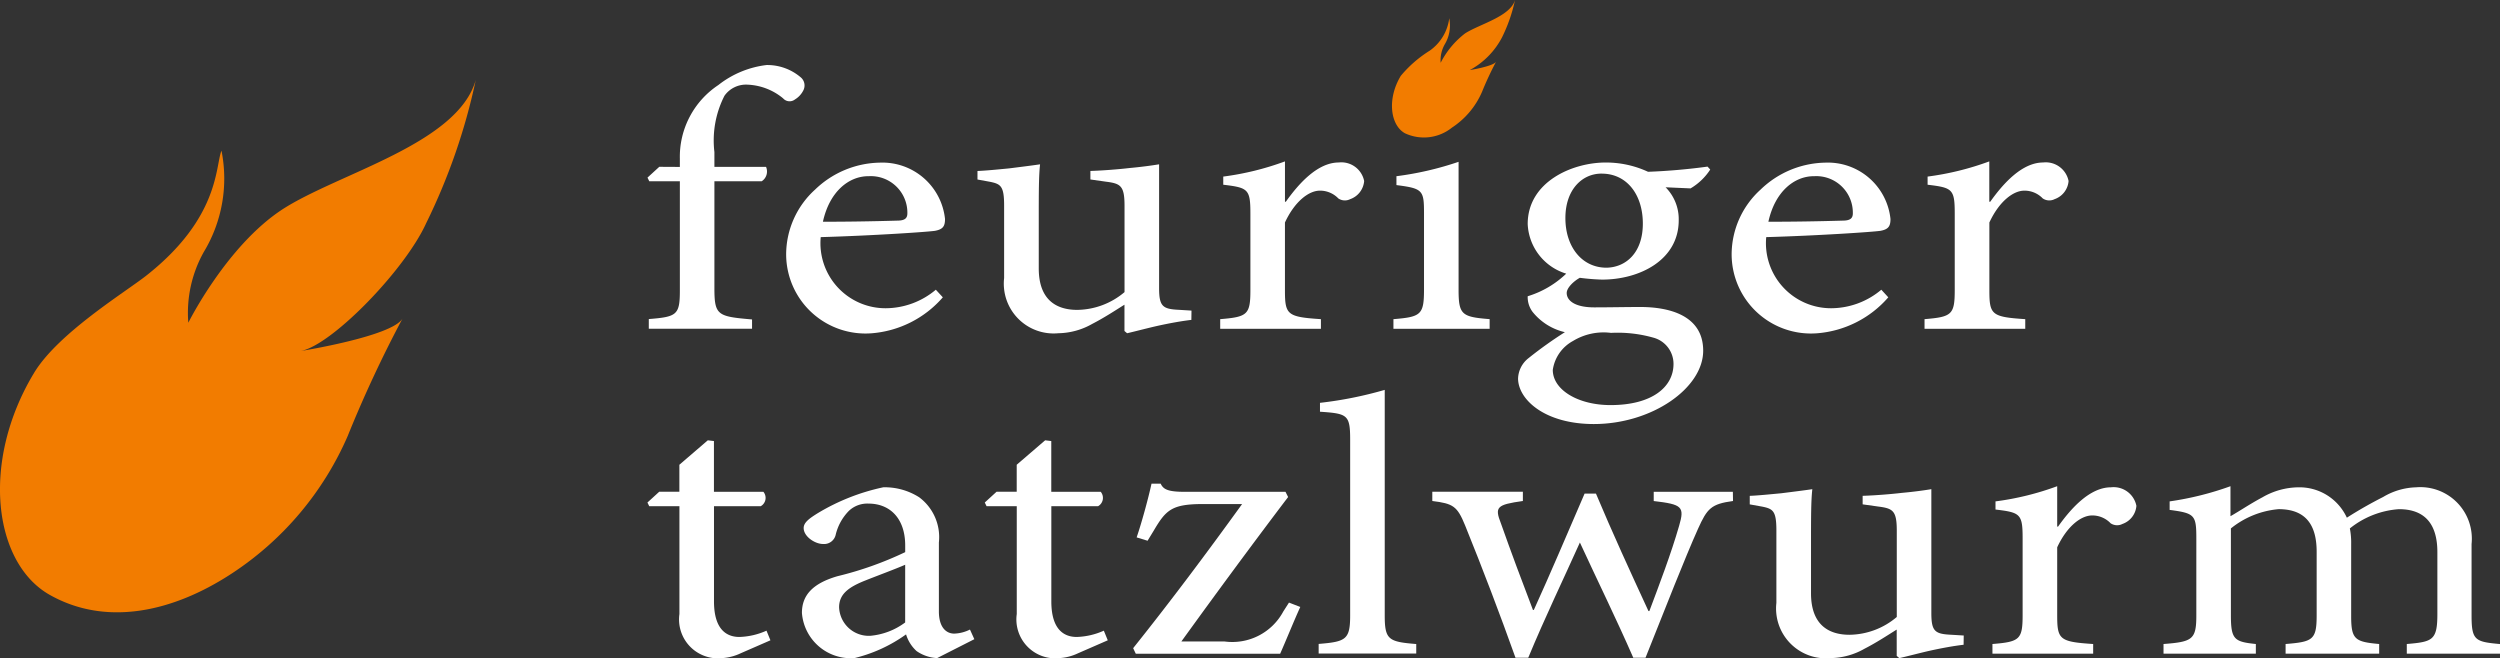 <svg xmlns="http://www.w3.org/2000/svg" width="139" height="36.59" viewBox="0 0 139 36.59">
  <rect x="0" y="0" width="139" height="36.59" fill="#333333" stroke="none"/>
  <g id="Gruppe_27" data-name="Gruppe 27" transform="translate(205 -10)">
    <path id="Flamme" d="M382.949,205.413a17.439,17.439,0,0,0,6.445-7.64,68.569,68.569,0,0,1,3.047-6.531c-.6.99-5.656,1.8-5.656,1.8,1.733-.325,5.785-4.5,6.966-7.091a34.027,34.027,0,0,0,2.766-7.981c-1.009,3.563-7.626,5.178-10.745,7.192-3.112,2.03-5.238,6.307-5.238,6.307a6.925,6.925,0,0,1,.861-3.934,7.888,7.888,0,0,0,.983-5.633c-.347.85-.087,3.73-4.194,6.958-1.225.953-4.907,3.21-6.227,5.4-2.972,4.923-2.266,10.567.871,12.339S379.672,207.562,382.949,205.413Z" transform="translate(-575.064 -163.525)" fill="#f27c00"/>
    <g id="Logo_textteil" data-name="Logo textteil" transform="translate(-6 2.759)">
      <g id="Tatzlwurm" transform="translate(-163 28.918)">
        <g id="Gruppe_10" data-name="Gruppe 10">
          <path id="Pfad_234" data-name="Pfad 234" d="M244.357,302.65a2.8,2.8,0,0,1-1.022.268,2.163,2.163,0,0,1-2.384-2.451v-5.994h-1.679l-.1-.205.657-.6h1.119v-1.5l1.581-1.359.341.041v2.822h2.749a.529.529,0,0,1-.146.8h-2.6v5.294c0,1.669.8,1.977,1.411,1.977a3.961,3.961,0,0,0,1.508-.35l.219.536Z" transform="translate(-239.175 -288.005)" fill="#fff"/>
          <path id="Pfad_235" data-name="Pfad 235" d="M272.647,308.208a2.194,2.194,0,0,1-1.143-.391,2.064,2.064,0,0,1-.584-.927,8.217,8.217,0,0,1-2.871,1.318,2.726,2.726,0,0,1-2.919-2.513c0-1.008.633-1.648,1.971-2.039a19.252,19.252,0,0,0,3.771-1.339v-.371c0-1.483-.827-2.328-2.044-2.328a1.486,1.486,0,0,0-1.095.412,2.833,2.833,0,0,0-.73,1.339.66.66,0,0,1-.706.494c-.438,0-1.07-.412-1.07-.886,0-.309.316-.536.779-.824a11.822,11.822,0,0,1,3.649-1.442,3.568,3.568,0,0,1,1.995.556,2.763,2.763,0,0,1,1.095,2.513v3.831c0,.927.438,1.236.852,1.236a2.1,2.1,0,0,0,.876-.226l.243.536Zm-1.776-5.19c-.511.226-1.679.659-2.19.865-.949.371-1.484.763-1.484,1.5a1.652,1.652,0,0,0,1.727,1.586,3.8,3.8,0,0,0,1.946-.742Z" transform="translate(-256.543 -293.295)" fill="#fff"/>
          <path id="Pfad_236" data-name="Pfad 236" d="M301.045,302.65a2.8,2.8,0,0,1-1.022.268,2.163,2.163,0,0,1-2.384-2.451v-5.994H295.96l-.1-.205.657-.6h1.119v-1.5l1.581-1.359.341.041v2.822h2.749a.529.529,0,0,1-.146.8h-2.6v5.294c0,1.669.8,1.977,1.411,1.977a3.961,3.961,0,0,0,1.508-.35l.219.536Z" transform="translate(-277.107 -288.005)" fill="#fff"/>
          <path id="Pfad_237" data-name="Pfad 237" d="M330.082,304.949c-.365.8-.754,1.772-1.119,2.6h-8.028l-.146-.309c2.092-2.616,4.063-5.253,6.058-8.013H324.68c-1.752,0-2.068.33-2.749,1.483l-.34.557-.608-.186c.268-.782.633-2.1.827-2.987h.511c.146.33.438.453,1.338.453h5.6l.146.289c-2,2.637-3.942,5.273-5.936,8.033h2.408a3.217,3.217,0,0,0,3.26-1.669l.316-.494Z" transform="translate(-293.786 -292.879)" fill="#fff"/>
          <path id="Pfad_238" data-name="Pfad 238" d="M351.964,297v-.536c1.533-.123,1.752-.247,1.752-1.607V285.12c0-1.4-.146-1.462-1.678-1.566v-.494a21.584,21.584,0,0,0,3.6-.721v12.524c0,1.359.194,1.483,1.752,1.607V297Z" transform="translate(-314.647 -282.339)" fill="#fff"/>
          <path id="Pfad_239" data-name="Pfad 239" d="M387.795,299.974c-1.217.165-1.436.412-1.946,1.545-.73,1.627-1.8,4.366-2.919,7.168h-.681c-.973-2.224-1.971-4.243-2.968-6.406-.924,2.06-1.922,4.12-2.871,6.406H375.7c-.876-2.451-1.8-4.881-2.8-7.353-.438-1.071-.657-1.216-1.825-1.36v-.515h5.036v.515c-1.46.206-1.581.33-1.216,1.257.56,1.586,1.168,3.213,1.776,4.8h.049c.9-1.977,1.8-4.1,2.822-6.467h.633c.9,2.142,1.9,4.325,2.919,6.53h.049c.535-1.421,1.217-3.213,1.654-4.738.316-1.071.17-1.195-1.411-1.38v-.515h4.4Z" transform="translate(-327.439 -293.795)" fill="#fff"/>
          <path id="Pfad_240" data-name="Pfad 240" d="M436.285,307.675c-.535.061-1.217.185-1.873.33-.633.144-1.241.309-1.7.412l-.146-.123V306.83c-.56.35-1.119.721-1.8,1.071a3.92,3.92,0,0,1-1.873.515,2.77,2.77,0,0,1-3.017-3.069V301.31c0-1.091-.195-1.194-.8-1.318l-.681-.123v-.474c.511-.021,1.095-.083,1.752-.144.657-.083,1.314-.165,1.727-.227-.073.639-.073,1.607-.073,3.007v2.781c0,1.812,1.046,2.307,2.141,2.307a4.132,4.132,0,0,0,2.628-.989v-4.8c0-1.112-.219-1.235-1.022-1.339l-.876-.123v-.474c.657-.021,1.484-.083,2.19-.165.681-.062,1.265-.144,1.63-.206v6.88c0,1.03.195,1.174,1.119,1.216l.681.041Z" transform="translate(-363.109 -293.503)" fill="#fff"/>
          <path id="Pfad_241" data-name="Pfad 241" d="M468.844,300.771c.73-1.03,1.776-2.184,2.944-2.184a1.291,1.291,0,0,1,1.411,1.03,1.164,1.164,0,0,1-.779,1.009.646.646,0,0,1-.657-.041,1.406,1.406,0,0,0-1.022-.433c-.632,0-1.411.618-1.946,1.772v3.769c0,1.359.122,1.483,2,1.607v.536h-5.6V307.3c1.508-.123,1.678-.247,1.678-1.607v-4.263c0-1.36-.121-1.443-1.508-1.607v-.453a15.69,15.69,0,0,0,3.43-.844v2.245Z" transform="translate(-390.415 -293.17)" fill="#fff"/>
          <path id="Pfad_242" data-name="Pfad 242" d="M507.469,307.836V307.3c1.436-.123,1.7-.206,1.7-1.668v-3.44c0-1.462-.608-2.389-2.141-2.389a4.886,4.886,0,0,0-2.725,1.071,4.1,4.1,0,0,1,.073.865v4.016c0,1.3.219,1.422,1.557,1.545v.536H500.73V307.3c1.508-.123,1.727-.227,1.727-1.586v-3.543c0-1.525-.633-2.369-2.117-2.369a4.9,4.9,0,0,0-2.651,1.071v4.841c0,1.338.195,1.462,1.387,1.586v.536h-5.133V307.3c1.606-.123,1.824-.247,1.824-1.586V301.45c0-1.318-.073-1.421-1.484-1.606v-.474a16.94,16.94,0,0,0,3.382-.844v1.668c.511-.288,1.046-.659,1.776-1.05a4.07,4.07,0,0,1,1.995-.556,2.9,2.9,0,0,1,2.7,1.689c.706-.454,1.411-.844,2.02-1.153a3.764,3.764,0,0,1,1.824-.536,2.864,2.864,0,0,1,3.09,3.152v3.976c0,1.38.195,1.462,1.581,1.586v.536Z" transform="translate(-409.651 -293.17)" fill="#fff"/>
        </g>
      </g>
      <g id="Feuriger" transform="translate(-163 10.859)">
        <path id="Pfad_262" data-name="Pfad 262" d="M277.227,233.42v-.453a4.786,4.786,0,0,1,2.141-4.1,5.363,5.363,0,0,1,2.676-1.112,2.863,2.863,0,0,1,1.922.7.59.59,0,0,1,.121.72,1.231,1.231,0,0,1-.462.494.481.481,0,0,1-.657-.061,3.308,3.308,0,0,0-1.971-.762,1.469,1.469,0,0,0-1.29.618,5.46,5.46,0,0,0-.559,3.13v.824h2.871a.644.644,0,0,1-.243.8h-2.628v5.932c0,1.524.17,1.585,2.093,1.75v.515H275.5v-.536c1.557-.124,1.727-.226,1.727-1.585v-6.075h-1.7l-.1-.205.656-.6Z" transform="translate(-275.427 -227.757)" fill="#fff"/>
        <path id="Pfad_263" data-name="Pfad 263" d="M307.444,251.623a5.847,5.847,0,0,1-3.966,2,4.41,4.41,0,0,1-4.745-4.387,4.874,4.874,0,0,1,1.606-3.6,5.307,5.307,0,0,1,3.552-1.5h.025a3.5,3.5,0,0,1,3.65,3.131c0,.412-.122.577-.561.659-.414.062-3.455.268-6.35.35a3.617,3.617,0,0,0,3.626,3.954,4.351,4.351,0,0,0,2.774-1.03Zm-4.136-6.735c-1.1,0-2.166.865-2.531,2.533,1.363,0,2.7-.021,4.112-.062.438,0,.584-.124.584-.412a2.032,2.032,0,0,0-2.141-2.059Z" transform="translate(-291.023 -238.71)" fill="#fff"/>
        <path id="Pfad_264" data-name="Pfad 264" d="M342.762,253.088c-.535.062-1.217.185-1.874.33-.633.144-1.24.308-1.7.412l-.146-.124v-1.463c-.56.35-1.12.722-1.8,1.072a3.926,3.926,0,0,1-1.874.515,2.77,2.77,0,0,1-3.017-3.069v-4.036c0-1.092-.194-1.194-.8-1.318l-.681-.124v-.474c.511-.021,1.1-.082,1.752-.144.657-.083,1.314-.165,1.728-.227-.073.638-.073,1.606-.073,3.006v2.781c0,1.812,1.046,2.306,2.141,2.306a4.135,4.135,0,0,0,2.628-.988v-4.8c0-1.112-.219-1.235-1.022-1.338l-.876-.124v-.474c.657-.021,1.484-.082,2.19-.164.682-.062,1.266-.145,1.63-.206v6.878c0,1.029.2,1.173,1.12,1.214l.681.042Z" transform="translate(-312.522 -238.92)" fill="#fff"/>
        <path id="Pfad_265" data-name="Pfad 265" d="M375.32,246.184c.73-1.03,1.776-2.183,2.944-2.183a1.291,1.291,0,0,1,1.411,1.03,1.166,1.166,0,0,1-.779,1.01.649.649,0,0,1-.657-.041,1.406,1.406,0,0,0-1.022-.433c-.633,0-1.411.618-1.946,1.771v3.768c0,1.36.121,1.483,2,1.606v.536h-5.6v-.536c1.508-.124,1.679-.247,1.679-1.606v-4.262c0-1.36-.122-1.442-1.509-1.606v-.453a15.679,15.679,0,0,0,3.431-.845v2.245Z" transform="translate(-339.828 -238.585)" fill="#fff"/>
        <path id="Pfad_266" data-name="Pfad 266" d="M400.783,253.29v-.536c1.533-.124,1.7-.246,1.7-1.647v-4.263c0-1.256-.073-1.359-1.533-1.544v-.494a17.543,17.543,0,0,0,3.455-.8v7.1c0,1.4.17,1.524,1.727,1.647v.536Z" transform="translate(-359.308 -238.627)" fill="#fff"/>
        <path id="Pfad_267" data-name="Pfad 267" d="M432.418,244.518a3.288,3.288,0,0,1-1.094,1.049l-1.388-.062a2.516,2.516,0,0,1,.73,1.833c0,2.224-2.19,3.3-4.258,3.3a12.041,12.041,0,0,1-1.24-.1c-.341.185-.73.556-.73.844,0,.412.438.8,1.533.8.876,0,1.752-.021,2.555-.021,1.508,0,3.5.412,3.5,2.43,0,2.08-2.847,4.078-6.083,4.078-2.7,0-4.185-1.339-4.21-2.513a1.5,1.5,0,0,1,.584-1.153,22.728,22.728,0,0,1,2.02-1.442,3.235,3.235,0,0,1-1.8-1.133,1.37,1.37,0,0,1-.268-.865,5.33,5.33,0,0,0,2.142-1.256,3.02,3.02,0,0,1-2.142-2.76c0-2.348,2.482-3.419,4.331-3.419h.024a5.552,5.552,0,0,1,2.336.515c1.192-.041,2.433-.165,3.308-.288ZM426.9,253.6a3.267,3.267,0,0,0-2.117.453,2.186,2.186,0,0,0-1.119,1.606c0,1.112,1.411,1.956,3.212,1.956,2.311,0,3.5-1.009,3.5-2.286a1.509,1.509,0,0,0-1.119-1.463,7.274,7.274,0,0,0-2.336-.267Zm-.535-8.855c-1.046,0-2,.864-2,2.471s.924,2.76,2.287,2.76c1.07-.02,2.019-.823,2.019-2.45s-.9-2.78-2.288-2.78Z" transform="translate(-373.329 -238.71)" fill="#fff"/>
        <path id="Pfad_268" data-name="Pfad 268" d="M466.327,251.623a5.847,5.847,0,0,1-3.966,2,4.409,4.409,0,0,1-4.744-4.387,4.875,4.875,0,0,1,1.606-3.6,5.306,5.306,0,0,1,3.552-1.5h.025a3.5,3.5,0,0,1,3.649,3.131c0,.412-.121.577-.559.659-.414.062-3.454.268-6.35.35a3.617,3.617,0,0,0,3.626,3.954,4.35,4.35,0,0,0,2.773-1.03Zm-4.136-6.735c-1.1,0-2.166.865-2.531,2.533,1.363,0,2.7-.021,4.112-.062.438,0,.584-.124.584-.412a2.032,2.032,0,0,0-2.141-2.059Z" transform="translate(-397.338 -238.71)" fill="#fff"/>
        <path id="Pfad_269" data-name="Pfad 269" d="M493.691,246.184c.73-1.03,1.776-2.183,2.944-2.183a1.292,1.292,0,0,1,1.412,1.03,1.166,1.166,0,0,1-.779,1.01.65.65,0,0,1-.657-.041,1.405,1.405,0,0,0-1.022-.433c-.633,0-1.411.618-1.946,1.771v3.768c0,1.36.121,1.483,1.995,1.606v.536h-5.6v-.536c1.508-.124,1.679-.247,1.679-1.606v-4.262c0-1.36-.121-1.442-1.509-1.606v-.453a15.686,15.686,0,0,0,3.431-.845v2.245Z" transform="translate(-419.034 -238.585)" fill="#fff"/>
      </g>
      <path id="Flamme-2" data-name="Flamme" d="M373.4,185.068a4.509,4.509,0,0,0,1.667-1.976,17.727,17.727,0,0,1,.788-1.689c-.154.256-1.463.466-1.463.466a4.363,4.363,0,0,0,1.8-1.834,8.8,8.8,0,0,0,.715-2.064c-.261.922-1.972,1.339-2.779,1.86a4.79,4.79,0,0,0-1.355,1.631,1.791,1.791,0,0,1,.223-1.017,2.04,2.04,0,0,0,.254-1.457,2.6,2.6,0,0,1-1.084,1.8,6.727,6.727,0,0,0-1.61,1.4c-.769,1.273-.586,2.733.225,3.191A2.489,2.489,0,0,0,373.4,185.068Z" transform="translate(-491.672 -170.731)" fill="#f27c00"/>
    </g>
  </g>
</svg>
